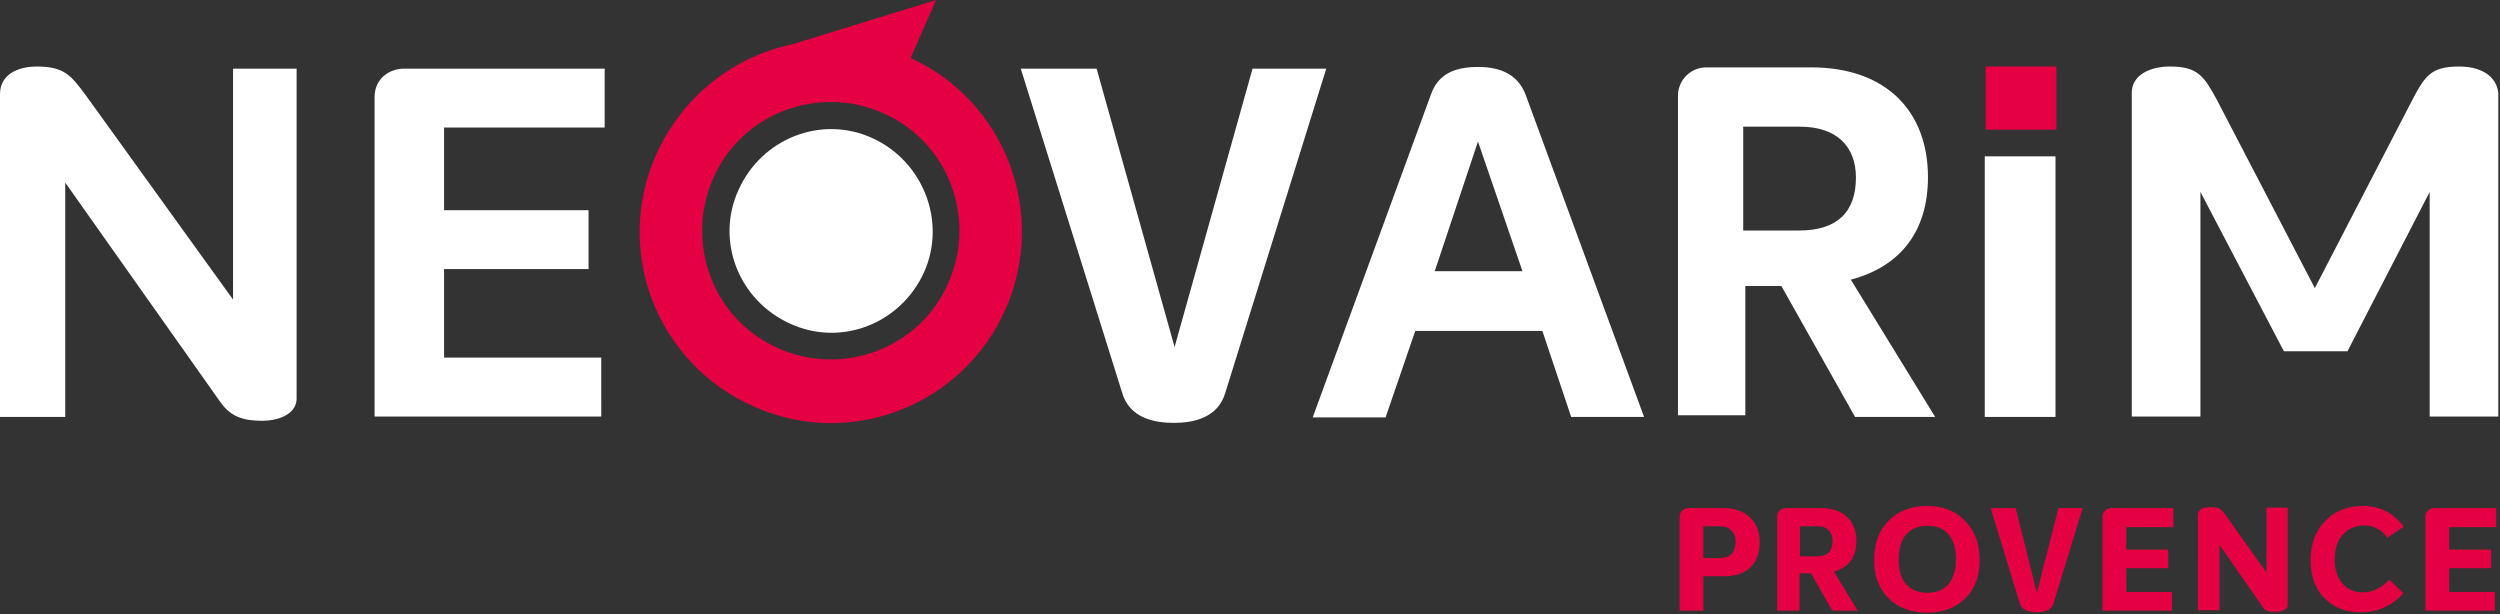 <?xml version="1.0" encoding="utf-8"?>
<!-- Generator: Adobe Illustrator 24.3.0, SVG Export Plug-In . SVG Version: 6.00 Build 0)  -->
<svg version="1.1" id="Calque_1" xmlns="http://www.w3.org/2000/svg" xmlns:xlink="http://www.w3.org/1999/xlink" x="0px" y="0px"
	 viewBox="0 0 590 145" style="enable-background:new 0 0 590 145;" xml:space="preserve">
<rect x="0" y="0" width="590" height="145" fill="#333333" stroke="none"/>
<style type="text/css">
	.st0{fill:#E40042;}
	.st1{fill:#FFFFFF;}
</style>
<g>
	<path class="st0" d="M154.9,36.4c-10.2,22.7,0,49.3,22.9,59.5c22.7,10.2,49.3,0,59.5-22.9c10-22.7,0-49.1-22.4-59.3l6-13.7
		l-34.1,10.5C173.1,13.4,161.1,22.7,154.9,36.4 M168.3,42.1c6.7-15.4,24.9-22.2,40.1-15.4c15.4,6.7,22.2,24.9,15.4,40.1
		c-6.7,15.4-24.9,22.2-40.1,15.4C168.3,75.4,161.6,57.5,168.3,42.1"/>
	<path class="st1" d="M205.9,32.6c-12-5.5-26.1,0-31.6,12.2c-5.5,12,0,26.1,12.2,31.6c12,5.5,26.1,0,31.6-12.2
		C223.4,52.3,217.9,38.1,205.9,32.6"/>
	<path class="st1" d="M295.6,16.2l-18.4,65.7l-18.4-65.7h-17.9l23.9,76.4c1.7,6,7.5,7.2,12.2,7.2s10.5-1.2,12.2-7.2L313,16.2H295.6z
		 M370.8,98.4H388l-27.9-75.9c-1.7-4.7-5.7-6.7-11.2-6.7c-5.7,0-9.5,1.7-11.2,6.5l-27.9,76.2H327l7-20.4h30L370.8,98.4z M338.6,64
		l10.2-30.6L359.3,64H338.6z M437.8,98.4h18.9L436.8,66c12-3.2,18.2-11.7,18.2-24.2c0-15.2-9.5-25.9-27.6-25.9h-24.7
		c-3.7,0-6.7,3-6.7,6.7V98h15.9V67.5h8.5L437.8,98.4z M411.4,29.9h13.4c8.7,0,13.2,4.7,13.2,12c0,8.2-4.5,12.5-13.4,12.5h-13.2V29.9
		z M468.4,98.4h16.7V36.9h-16.7V98.4z M580.4,15.7c-6.5,0-8,2-11,7.7L546.3,68l-23.2-44.6c-3-5.5-4.5-7.7-11-7.7c-4.7,0-9,2-9,6.2
		v76.4h16.2v-53L539,82.9h15l19.4-37.6v53h16.2V21.9C589.1,17.7,585.2,15.7,580.4,15.7"/>
	<path class="st1" d="M55,16.2v54.5l-34.6-48c-3.5-4.7-5-7-11.7-7c-4.7,0-8.7,2-8.7,6.5v76.2h15.4V43.1l36.4,51.5
		c2.2,3.2,4.7,4.7,10,4.7c4.7,0,8.2-2,8.2-5.2V16.2H55z M142.7,30.1V16.2H95.4c-3.7,0-7,2.5-7,6.7v75.4h53.5V84.4h-37.1V63.5h34.1
		V49.6h-34.1V30.1H142.7z"/>
</g>
<rect x="468.6" y="15.7" class="st0" width="16.7" height="14.9"/>
<path class="st0" d="M413,134c1.5-1.4,2.3-3.4,2.3-6c0-2.3-0.7-4.3-2.2-5.8s-3.6-2.3-6.4-2.3h-8.2c-0.6,0-1.1,0.2-1.5,0.6
	s-0.6,0.8-0.6,1.4v22.2h5.6V136h4.3C409.2,136.1,411.5,135.4,413,134z M402,131.7v-7.5h3.9c1.1,0,2.1,0.3,2.7,1c0.7,0.7,1,1.6,1,2.7
	c0,2.5-1.3,3.8-3.7,3.8H402z"/>
<path class="st0" d="M432.4,144.1h6l-5.6-9.2l0.6-0.2c3.2-1.1,4.7-3.4,4.7-7.1c0-2.3-0.7-4.2-2.2-5.6s-3.5-2.1-6.2-2.1h-8.2
	c-0.6,0-1.1,0.2-1.5,0.6s-0.6,0.8-0.6,1.4v22.2h5.3v-8.8h2.7L432.4,144.1z M424.8,124.2h4.2c1.1,0,2,0.3,2.6,1
	c0.6,0.6,0.9,1.5,0.9,2.5c0,2.3-1.2,3.6-3.5,3.6h-4.2V124.2z"/>
<path class="st0" d="M454.8,119.4c-3.8,0-6.8,1.2-9.1,3.5c-2.3,2.3-3.4,5.4-3.4,9.3c0,3.7,1.1,6.7,3.4,9c2.2,2.2,5.3,3.4,9,3.4
	c3.8,0,6.8-1.1,9.1-3.4c2.3-2.2,3.4-5.3,3.4-9c0-3.8-1.1-6.9-3.4-9.2C461.6,120.6,458.6,119.4,454.8,119.4z M459.9,137.8
	c-1.2,1.4-2.9,2.1-5,2.1c-2.2,0-3.9-0.7-5.1-2.1c-1.2-1.3-1.7-3.3-1.7-5.8s0.6-4.5,1.7-5.8c1.2-1.4,2.9-2.1,5.1-2.1s3.9,0.7,5,2.1
	c1.2,1.4,1.7,3.3,1.7,5.8S461,136.4,459.9,137.8z"/>
<path class="st0" d="M480.7,144.5c2.2,0,3.5-0.7,3.9-2l6.9-22.6h-5.7l-5.1,20l-5-20h-5.9l6.9,22.6
	C477.2,143.8,478.5,144.5,480.7,144.5z"/>
<path class="st0" d="M512.9,124.3v-4.4h-14.6c-0.6,0-1.1,0.2-1.5,0.6s-0.6,0.8-0.6,1.4v22.2h16.4v-4.4h-10.8v-5.6h9.9v-4.4h-9.9
	v-5.3h11.1V124.3z"/>
<path class="st0" d="M534.9,144.1c0.5,0.2,1.2,0.3,2.2,0.3c0.8,0,1.5-0.2,2.1-0.5s0.7-0.7,0.7-1v-23.1h-5v15.3l-9.2-12.9
	c-0.7-1.1-1.4-1.8-1.8-2.1c-0.3-0.2-1-0.4-2.3-0.4c-2.6,0-2.9,1.1-2.9,2V144h5.1v-15.4l9.9,14.2C534,143.4,534.4,143.8,534.9,144.1z
	"/>
<path class="st0" d="M563.4,120.8c-1.7-0.9-3.6-1.4-5.8-1.4c-3.5,0-6.5,1.2-8.8,3.5s-3.5,5.4-3.5,9.3c0,3.8,1.1,6.8,3.3,9
	s5,3.3,8.5,3.3c4,0,7.4-1.5,10.1-4.5l-3.3-3.2c-1.9,2-4,3-6.3,3c-2,0-3.6-0.7-4.8-2.1c-1.2-1.4-1.8-3.3-1.8-5.7s0.6-4.4,1.9-5.8
	c1.2-1.4,3-2.2,5.1-2.2c2.2,0,4.1,1,5.4,2.9l3.9-2.6C566.2,122.8,564.9,121.7,563.4,120.8z"/>
<path class="st0" d="M589.1,124.3v-4.4h-14.6c-0.6,0-1.1,0.2-1.5,0.6s-0.6,0.8-0.6,1.4v22.2h16.4v-4.4H578v-5.6h9.9v-4.4H578v-5.3
	h11.1V124.3z"/>
</svg>
